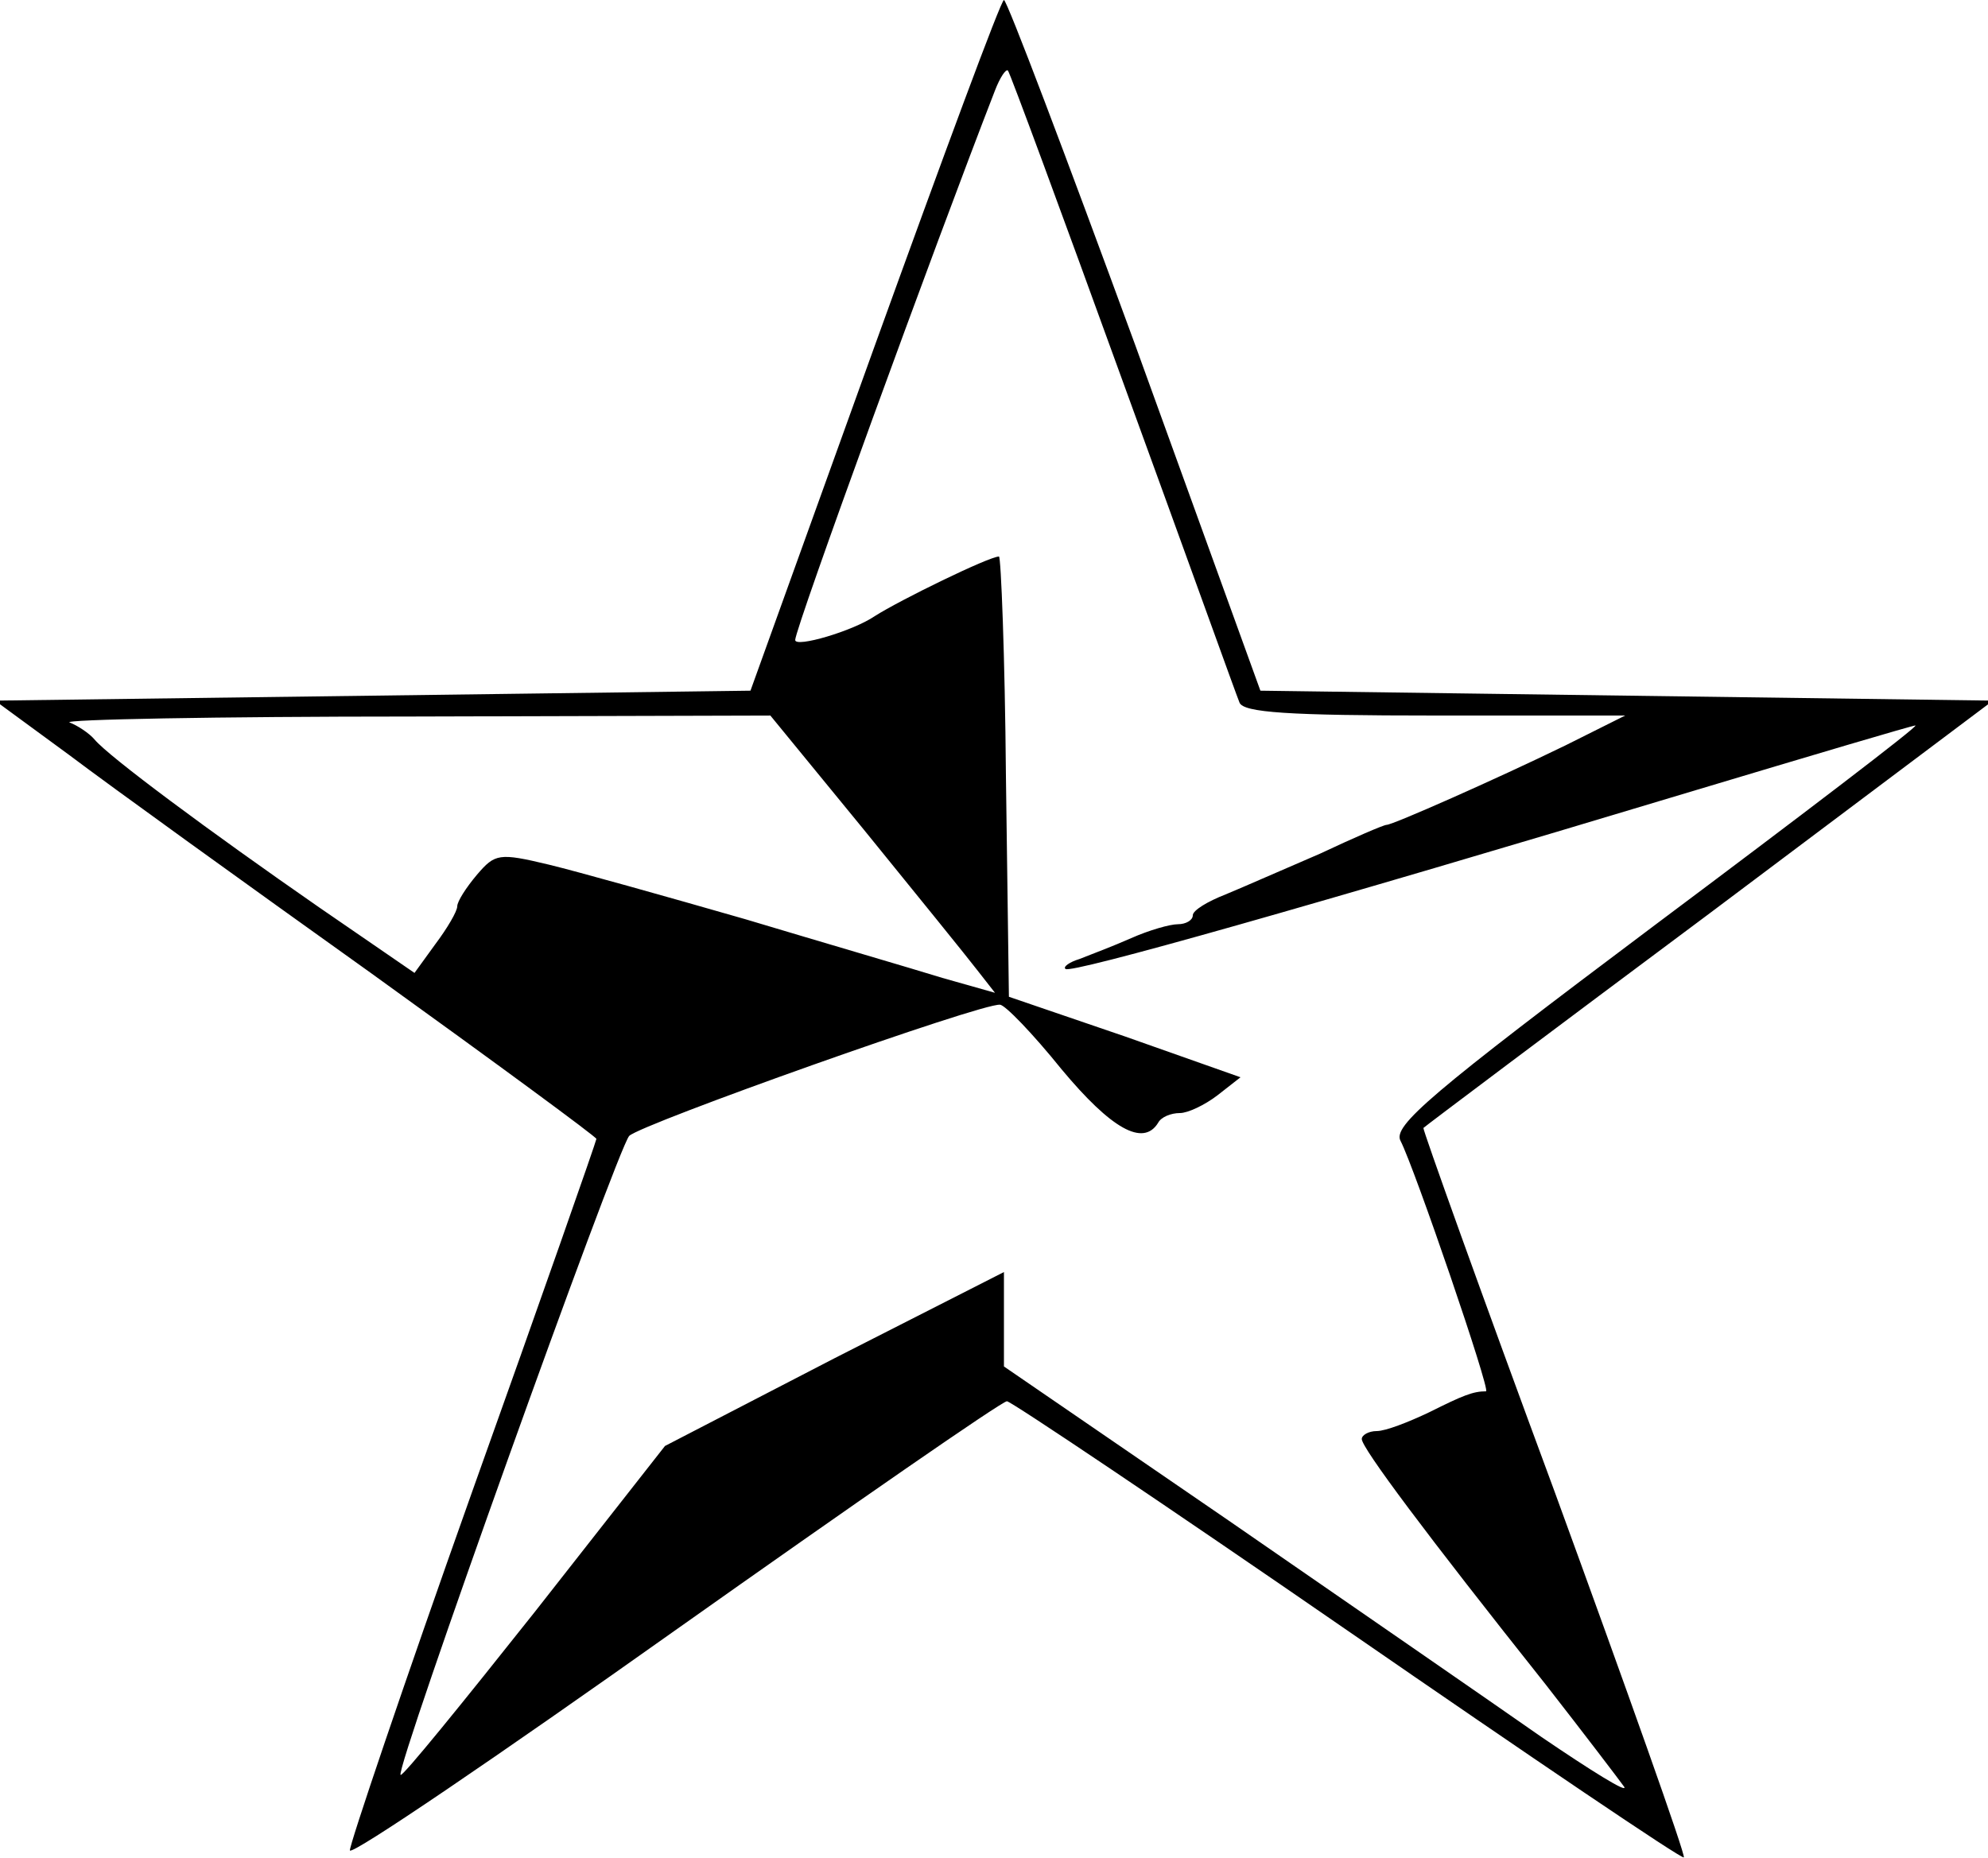 <?xml version="1.0" encoding="UTF-8"?>
<svg data-bbox="-0.5 0 201 186.903" viewBox="0 0 200 187" height="249.333" width="266.667" xmlns="http://www.w3.org/2000/svg" data-type="shape">
    <g>
        <path d="M88 34.8 75.5 69.5l-38 .5-38 .5L7 76c4.1 3.1 17.7 12.9 30.3 21.9 12.5 9 22.7 16.5 22.7 16.7s-5.6 16.2-12.5 35.5c-6.9 19.4-12.4 35.7-12.3 36.1.2.5 14.9-9.5 32.8-22.2 17.8-12.6 32.8-23 33.3-23 .4 0 15.9 10.4 34.3 23.1s33.6 23 33.8 22.8-5.7-16.8-13-36.8c-7.4-20-13.3-36.5-13.2-36.6.2-.2 13.1-9.9 28.8-21.6l28.5-21.4-36.9-.5-36.8-.5-12.6-34.8C107.2 15.6 101.3 0 101 0s-6.1 15.7-13 34.8m25 3.7c6.2 17 11.4 31.5 11.7 32.2.4 1 4.9 1.3 19.7 1.3h19.1l-6 3c-7.2 3.5-17.4 8-18 8-.3 0-3.3 1.3-6.7 2.9-3.5 1.5-7.8 3.4-9.5 4.1-1.8.7-3.3 1.6-3.3 2.1s-.7.9-1.5.9-2.9.6-4.7 1.4-4.2 1.7-5.2 2.1c-1 .3-1.7.8-1.4 1 .5.5 24.6-6.3 63.1-17.9 12-3.6 22.1-6.6 22.4-6.6.4 0-11.4 9-26.1 20-22.8 17.1-26.5 20.3-25.7 21.8 1.4 2.7 9.1 25.2 8.6 25.2-1.3 0-2.3.4-5.7 2.1-2.1 1-4.4 1.9-5.3 1.9-.8 0-1.5.4-1.5.8 0 .9 6.5 9.6 18.5 24.7 3.9 5 7.4 9.6 7.9 10.3.4.7-3.3-1.6-8.3-5-5-3.5-19.2-13.3-31.5-21.8L101 137.5V128l-17.1 8.7-17 8.8-13.1 16.7c-7.3 9.2-13.3 16.6-13.5 16.4-.6-.5 21.8-63 23-64.3 1.2-1.2 35.5-13.4 37.3-13.2.5 0 3.3 2.9 6.2 6.5 5 6 8.2 7.8 9.7 5.4.3-.6 1.3-1 2.2-1 .8 0 2.5-.8 3.8-1.8l2.3-1.8-11.6-4.1-11.7-4-.3-22.2c-.1-12.1-.5-22.1-.7-22.1-1 0-10 4.4-12.5 6-2.2 1.5-8 3.2-8 2.4 0-1.2 14-39.6 20.1-55.3.5-1.3 1.1-2.2 1.3-2s5.4 14.3 11.6 31.4M87 83.6c5.2 6.4 10.3 12.7 11.3 14l1.8 2.3-5.3-1.5c-2.9-.9-11.8-3.5-19.8-5.9-8-2.3-16.9-4.8-19.8-5.5-5-1.2-5.4-1.1-7.2 1-1.1 1.3-2 2.7-2 3.2s-1 2.2-2.2 3.8l-2.1 2.9-9.6-6.6C21 83.6 10.9 76.1 9.5 74.4 9 73.8 7.8 73 7 72.7s14.7-.6 34.5-.6l36-.1z"/>
    </g>
</svg>
